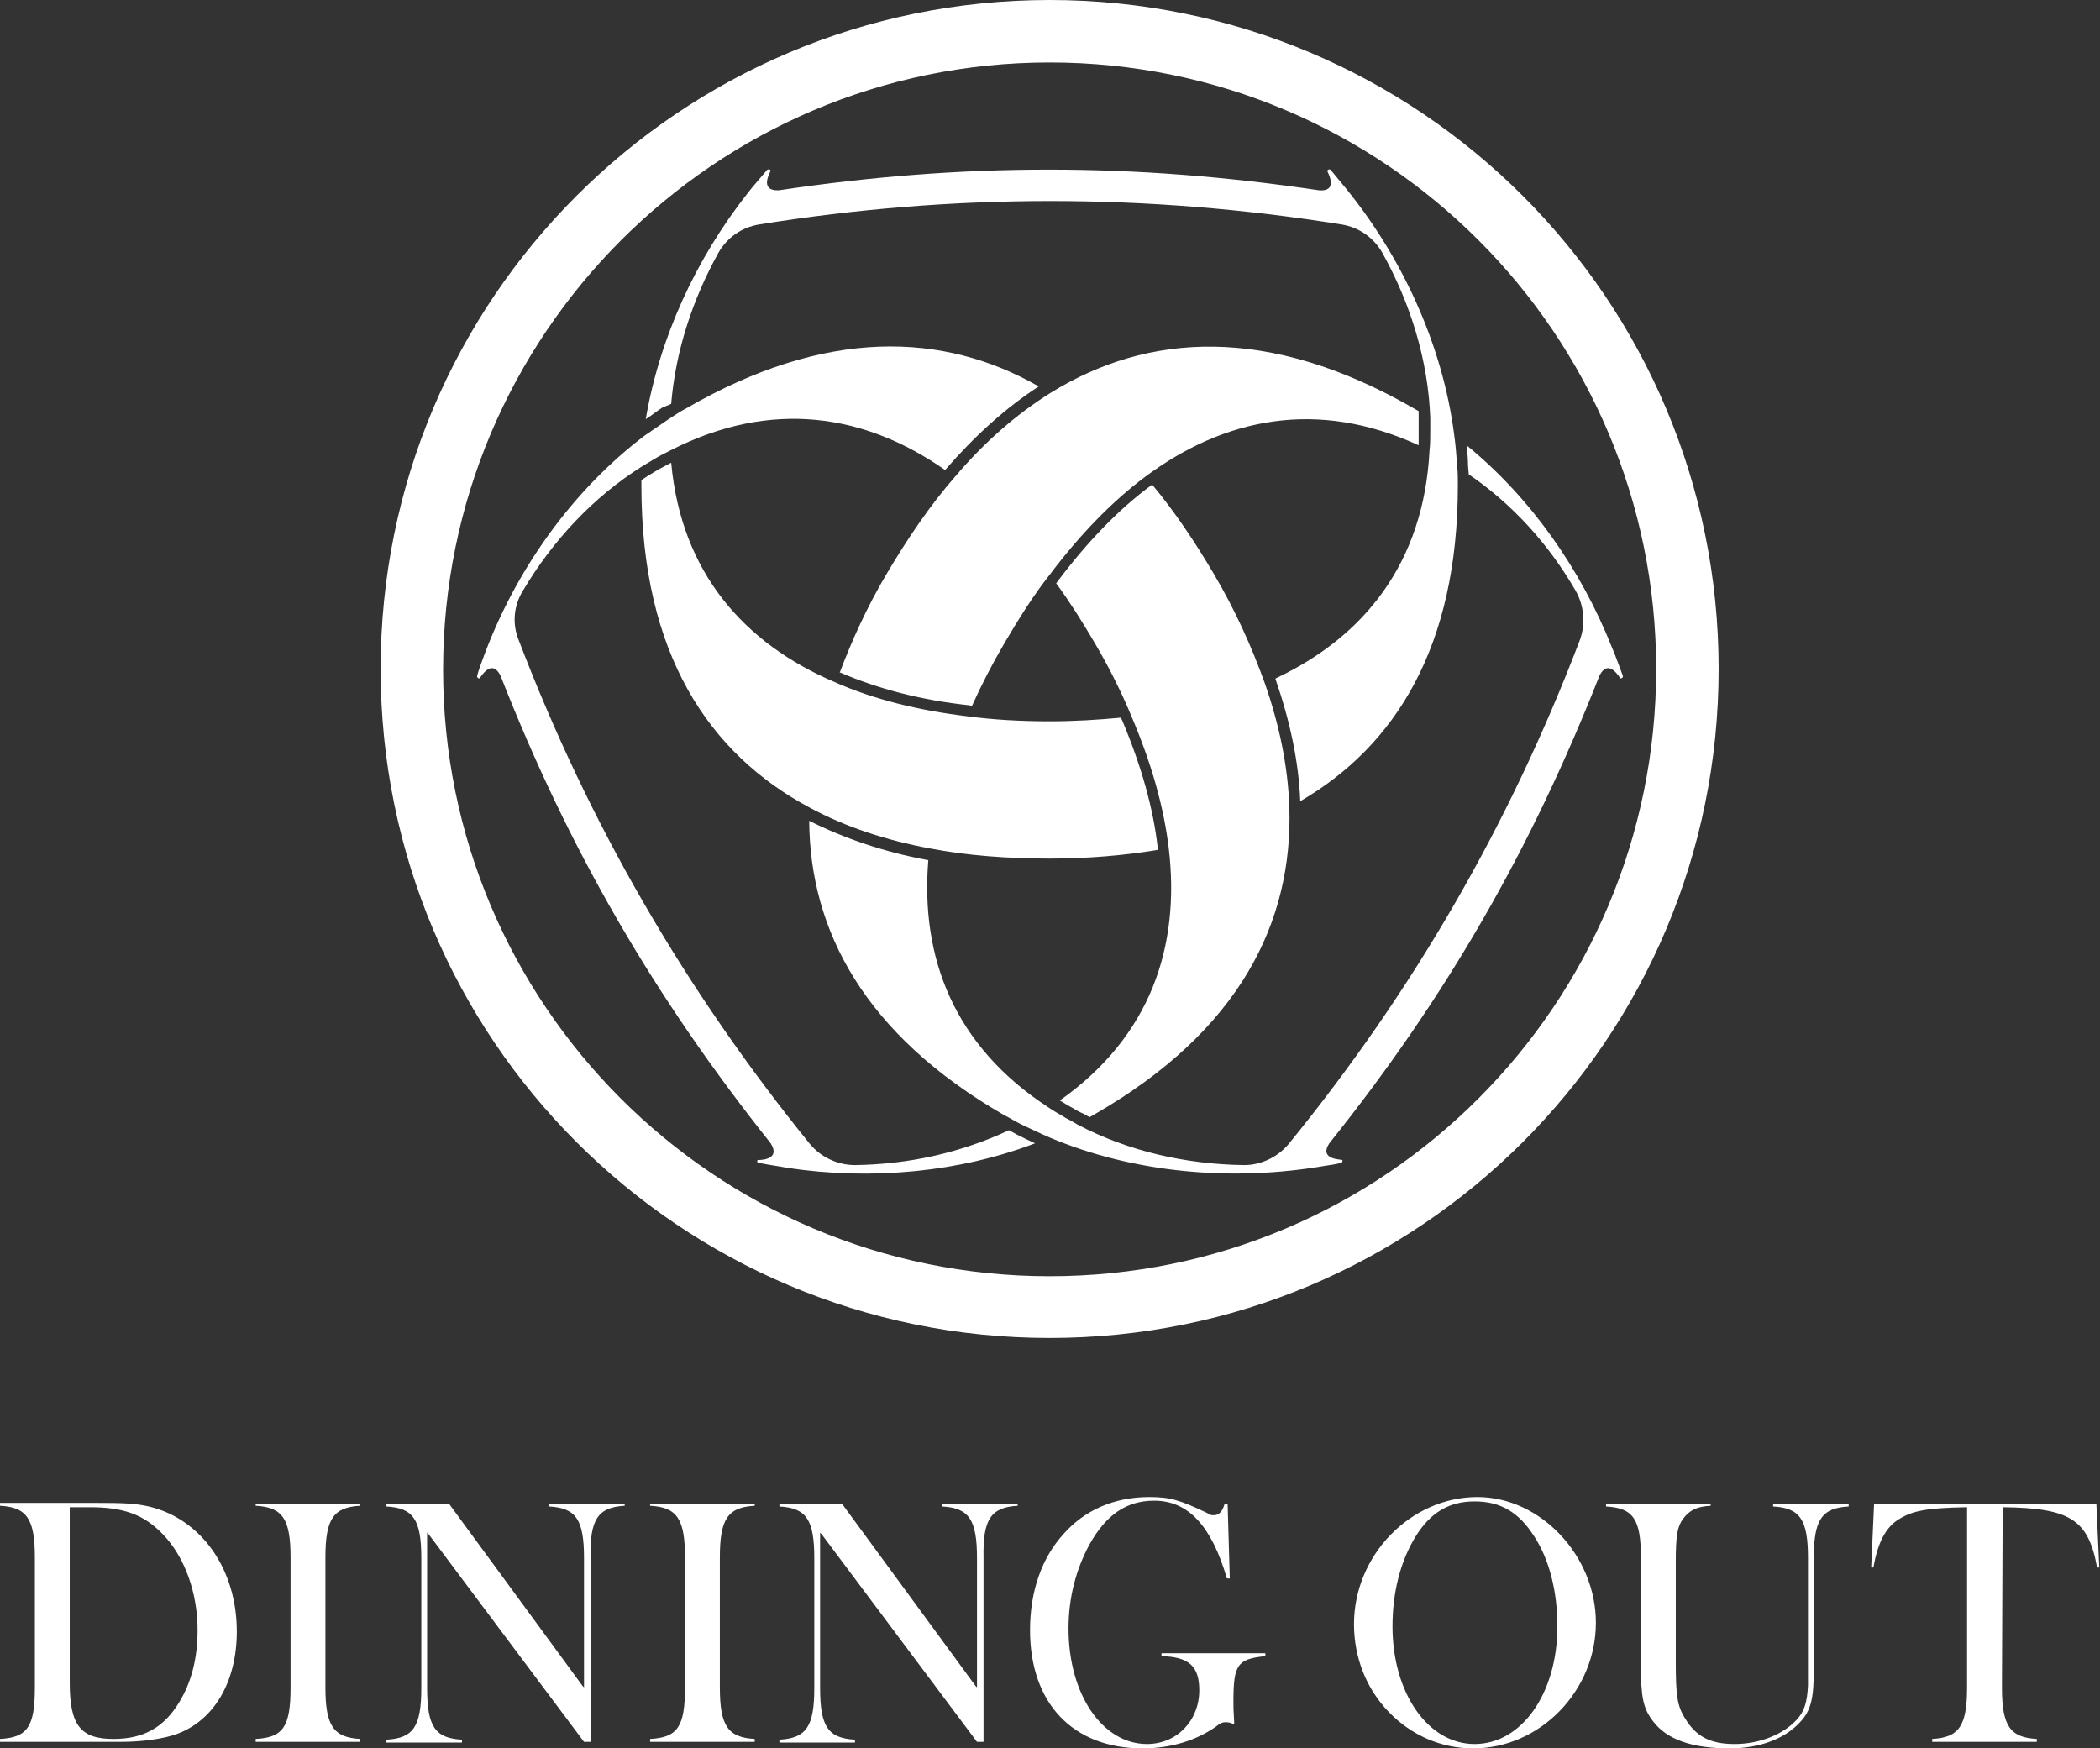 <svg id="レイヤー_1" xmlns="http://www.w3.org/2000/svg" viewBox="0 0 289.1 240.7"><rect x="0" y="0" width="289.1" height="240.7" fill="#333333" stroke="none"/><style>.st0{fill:#fff}</style><path class="st0" d="M32.6 224.6c0-8.6-4.9-15.5-12.1-17.2-1.9-.4-2.8-.5-8-.5H0v.4c3.7.2 4.8 1.8 4.8 7.1v17.9c0 5.4-1 6.9-4.8 7.1v.4h16.7c2.8 0 5.8-.4 7.7-1.1 5.1-1.9 8.2-7.2 8.2-14.1m-7.9 9.7c-2.1 3.5-4.9 5.1-9.1 5.1-4.5 0-6-1.9-6-7.7v-24.2h2.8c4.6 0 7.4 1 10 3.7 3 3.1 4.8 8 4.8 13.2 0 3.8-.8 7.1-2.5 9.9M35.2 207.3c3.7.2 4.8 1.8 4.8 7.1v17.9c0 5.4-1 6.9-4.8 7.1v.4h14.4v-.4c-3.7-.2-4.8-1.8-4.8-7.1v-17.9c0-5.3 1.1-6.9 4.8-7.1v-.3H35.2v.3zM86 207.3v-.3H75.6v.4c3.7.2 4.8 1.8 4.8 7.1v17.8l-.2-.2L61.8 207h-8.6v.4c3.7.2 4.8 1.8 4.8 7.1v17.9c0 5.3-1.1 6.9-4.8 7.1v.4h10.4v-.4c-3.7-.2-4.8-1.8-4.8-7.1V211l.2.2 21.4 28.6h.9v-25.4c-.1-5.2 1-6.9 4.7-7.1M89.5 207.3c3.7.2 4.8 1.8 4.8 7.1v17.9c0 5.4-1 6.9-4.8 7.1v.4h14.4v-.4c-3.7-.2-4.8-1.8-4.8-7.1v-17.9c0-5.3 1.1-6.9 4.8-7.1v-.3H89.5v.3zM140.1 207.3v-.3h-10.4v.4c3.7.2 4.8 1.8 4.8 7.1v17.8l-.2-.2-18.4-25.1h-8.6v.4c3.7.2 4.8 1.8 4.8 7.1v17.9c0 5.3-1.1 6.9-4.8 7.1v.4h10.4v-.4c-3.7-.2-4.8-1.8-4.8-7.1V211l.2.2 21.4 28.6h.9v-25.4c-.1-5.2 1-6.9 4.7-7.1M174.2 227.6h-14.3v.4c3.8.1 5.2 1.4 5.2 4.7 0 4.2-3.1 7.4-7.2 7.4-6.1 0-10.8-6.8-10.8-15.9 0-4.2 1-8.1 2.9-11.6 2.3-4.1 5.1-6 8.9-6 4.7 0 7.9 3.5 10 10.7h.4L169 207h-.4c-.3 1.1-.8 1.6-1.5 1.6-.2 0-.6 0-.9-.3-3.8-1.8-5.1-2.2-8-2.2-4.8 0-8.9 1.8-11.8 5.1-3 3.3-4.6 7.9-4.6 13.2 0 10.1 5.9 16.3 15.5 16.3 3.9 0 7.4-1.1 10.1-3 .6-.5.9-.6 1.3-.6.3 0 .6 0 1.2.3v-.2-.2c-.1-1.6-.1-1.9-.1-2.7 0-5.1.5-5.9 4.4-6.3v-.4zM203.4 206.1c-9.2 0-17 8-17 17.5 0 4.6 1.7 8.9 4.8 12.1 3.1 3.2 7.2 5 11.6 5 9.2 0 16.9-7.9 16.9-17.3 0-9.2-7.6-17.3-16.3-17.3m-.4 34c-6.4 0-11.3-7-11.3-16.2 0-4.7 1.1-9 3.2-12.4 2-3.2 4.5-4.8 8.1-4.8 3.6 0 6.1 1.5 8.2 4.8 2.1 3.2 3.2 7.6 3.2 12.4 0 9.2-4.9 16.2-11.4 16.2M249.7 214.5c0-5.3 1.1-6.9 4.8-7.1v-.4h-10.4v.4c3.7.2 4.8 1.8 4.8 7.1V232c-.1 2.3-.5 3.6-1.5 4.7-1.9 2.1-5.2 3.4-8.6 3.4-3.3 0-5.3-1-6.8-3.5-1.1-1.7-1.3-3.2-1.3-7.8v-13.7c0-3.7.2-4.9 1-6 .9-1.2 1.9-1.7 3.8-1.8v-.3h-14.4v.4c3.8.2 4.8 1.8 4.8 7.1v14.7c0 4.5.3 6 1.7 7.8 1.9 2.5 5.4 3.7 10.5 3.7 4.1 0 7.6-1.3 9.7-3.6 1.5-1.6 1.9-3.2 1.9-7.3v-15.3zM275.7 207.5c9.3.1 11.8 1.7 13 8.3h.3l-.4-8.8H258l-.4 8.8h.3c.6-3.4 1.7-5.6 3.6-6.7 1.8-1.1 3.7-1.5 9.2-1.6h.1v24.8c0 5.3-1.1 6.9-4.8 7.1v.4h14.4v-.4c-3.7-.2-4.8-1.8-4.8-7.1l.1-24.8zM133.8 97.2c1.3-2.9 2.8-5.8 4.5-8.7 2-3.4 4-6.6 6.3-9.5 4-5.3 8.4-9.9 13.1-13.4 10.9-8.1 23.7-10.7 37.6-4.3v-1.9-2.8c-.2-.1-.5-.3-.7-.4-20-11.5-36.6-10.4-50-2.1-4.8 3-9.2 6.9-13.1 11.5-3.5 4-6.6 8.6-9.5 13.5-2.6 4.4-4.7 9-6.4 13.5h.1c5.1 2.2 11.1 3.8 17.8 4.5l.3.1z"/><path class="st0" d="M92.4 55.6c.6-7.2 2.9-14.3 6.5-20.8 1.2-2.1 3.2-3.5 5.6-3.9 26.8-4.3 53.3-4.3 80.2 0 2.4.4 4.4 1.8 5.6 3.9 3.9 7 6.3 14.8 6.6 22.7v1.8c0 .9 0 1.8-.1 2.7-.8 15.6-9.1 25.7-21.2 31.4v.1c2 5.8 3.2 11.4 3.4 16.8 13.1-7.6 21.7-21.3 21.7-43.5 0-.9 0-1.8-.1-2.7-.1-1.4-.2-2.8-.4-4.2-1.6-12.5-7.3-24.9-15.6-34.8-.4-.5-.9-1.1-1.4-1.7-.2-.2-.4 0-.5.1 0 .1 1.7 2.9-1.1 2.7-25.5-3.8-49-3.8-74.4 0-2.8.1-1.1-2.6-1.1-2.7 0-.1-.3-.3-.5-.1-1 1.2-2 2.3-2.6 3.1-7.2 9.1-12.2 20-14.1 31.2.8-.5 1.5-1.1 2.3-1.6l1.2-.5zM92.4 63.7c-.6.3-1.1.6-1.7.9l-1.5.9-.9.6v.8c0 23.1 9.3 36.9 23.2 44.3 5 2.7 10.6 4.5 16.5 5.6 5.2 1 10.8 1.4 16.5 1.4 5.1 0 10.1-.4 14.9-1.2v-.1c-.6-5.6-2.3-11.5-4.9-17.7l-.2-.4c-3.2.3-6.4.5-9.8.5-3.9 0-7.7-.2-11.4-.7-6.6-.8-12.8-2.3-18.2-4.7-12.4-5.3-21.1-15-22.5-30.2"/><path class="st0" d="M138.9 155.6c-6.6 3.1-13.8 4.7-21.2 4.8-2.4 0-4.7-1.1-6.2-2.9-17.1-21.1-30.4-44-40.1-69.4-.9-2.2-.7-4.7.6-6.8 4.1-6.9 9.7-12.9 16.4-17.1l1.5-.9c.8-.5 1.6-.9 2.4-1.3 13.9-7.1 26.8-5 37.8 2.7l.1-.1c4-4.6 8.3-8.5 12.8-11.4-13.1-7.5-29.3-8.1-48.5 3-.8.4-1.5.9-2.3 1.4-1.2.8-2.3 1.6-3.5 2.4-10 7.6-17.9 18.7-22.3 30.9-.2.6-.5 1.3-.7 2.1-.1.3.2.4.3.4.1 0 1.6-2.9 2.9-.4 9.4 24 21.2 44.3 37.2 64.4 1.5 2.4-1.7 2.3-1.8 2.3-.1.1-.1.4.2.4 1.5.3 3 .5 4 .7 11.5 1.7 23.5.6 34-3.4-.9-.4-1.7-.8-2.5-1.2l-1.1-.6zM149.1 153.3l.9.5c.2-.1.5-.3.7-.4 20-11.5 27.3-26.5 26.8-42.3-.2-5.7-1.4-11.4-3.4-17.1-1.8-5-4.1-10.1-7-15-2.6-4.4-5.4-8.6-8.5-12.3l-.1.1c-4.5 3.3-8.8 7.8-12.8 13.1l-.3.4c1.9 2.6 3.6 5.3 5.3 8.2 2 3.4 3.7 6.8 5.1 10.2 2.6 6.1 4.4 12.2 5.1 18.1 1.6 13.5-2.5 25.9-15 34.7.5.3 1.1.7 1.7 1 .5.3 1 .6 1.5.8"/><path class="st0" d="M221.9 89.1c-4.3-10.8-11.2-20.6-20-27.8.1.9.2 1.9.2 2.8l.1 1.2c6 4.1 11 9.6 14.7 16 1.2 2.1 1.4 4.6.6 6.8-9.7 25.4-22.9 48.3-40.1 69.4-1.5 1.8-3.8 2.9-6.1 2.9-8-.1-16-1.9-23-5.6-.5-.3-1-.6-1.6-.9-.8-.5-1.6-.9-2.3-1.4-13.1-8.5-17.7-20.7-16.6-34.1h-.1c-6-1.1-11.5-3-16.3-5.4.1 15.1 7.6 29.4 26.8 40.5.8.4 1.6.9 2.4 1.3 1.3.6 2.5 1.2 3.9 1.8 11.6 4.9 25.2 6.1 37.9 3.9.7-.1 1.4-.2 2.2-.4.3-.1.2-.4.2-.4-.1-.1-3.3 0-1.8-2.3 16.1-20.1 27.8-40.5 37.2-64.4 1.3-2.5 2.8.4 2.9.4.1 0 .4-.1.3-.4-.6-1.6-1.1-3-1.5-3.9"/><path class="st0" d="M144.5 0C93.6 0 52.4 41.2 52.4 92.1s41.2 92.1 92.1 92.1 92.1-41.2 92.1-92.1S195.4 0 144.5 0m0 175.7c-46.1 0-83.5-37.4-83.5-83.5S98.4 8.6 144.5 8.6 228 46 228 92.1s-37.3 83.6-83.5 83.6"/></svg>